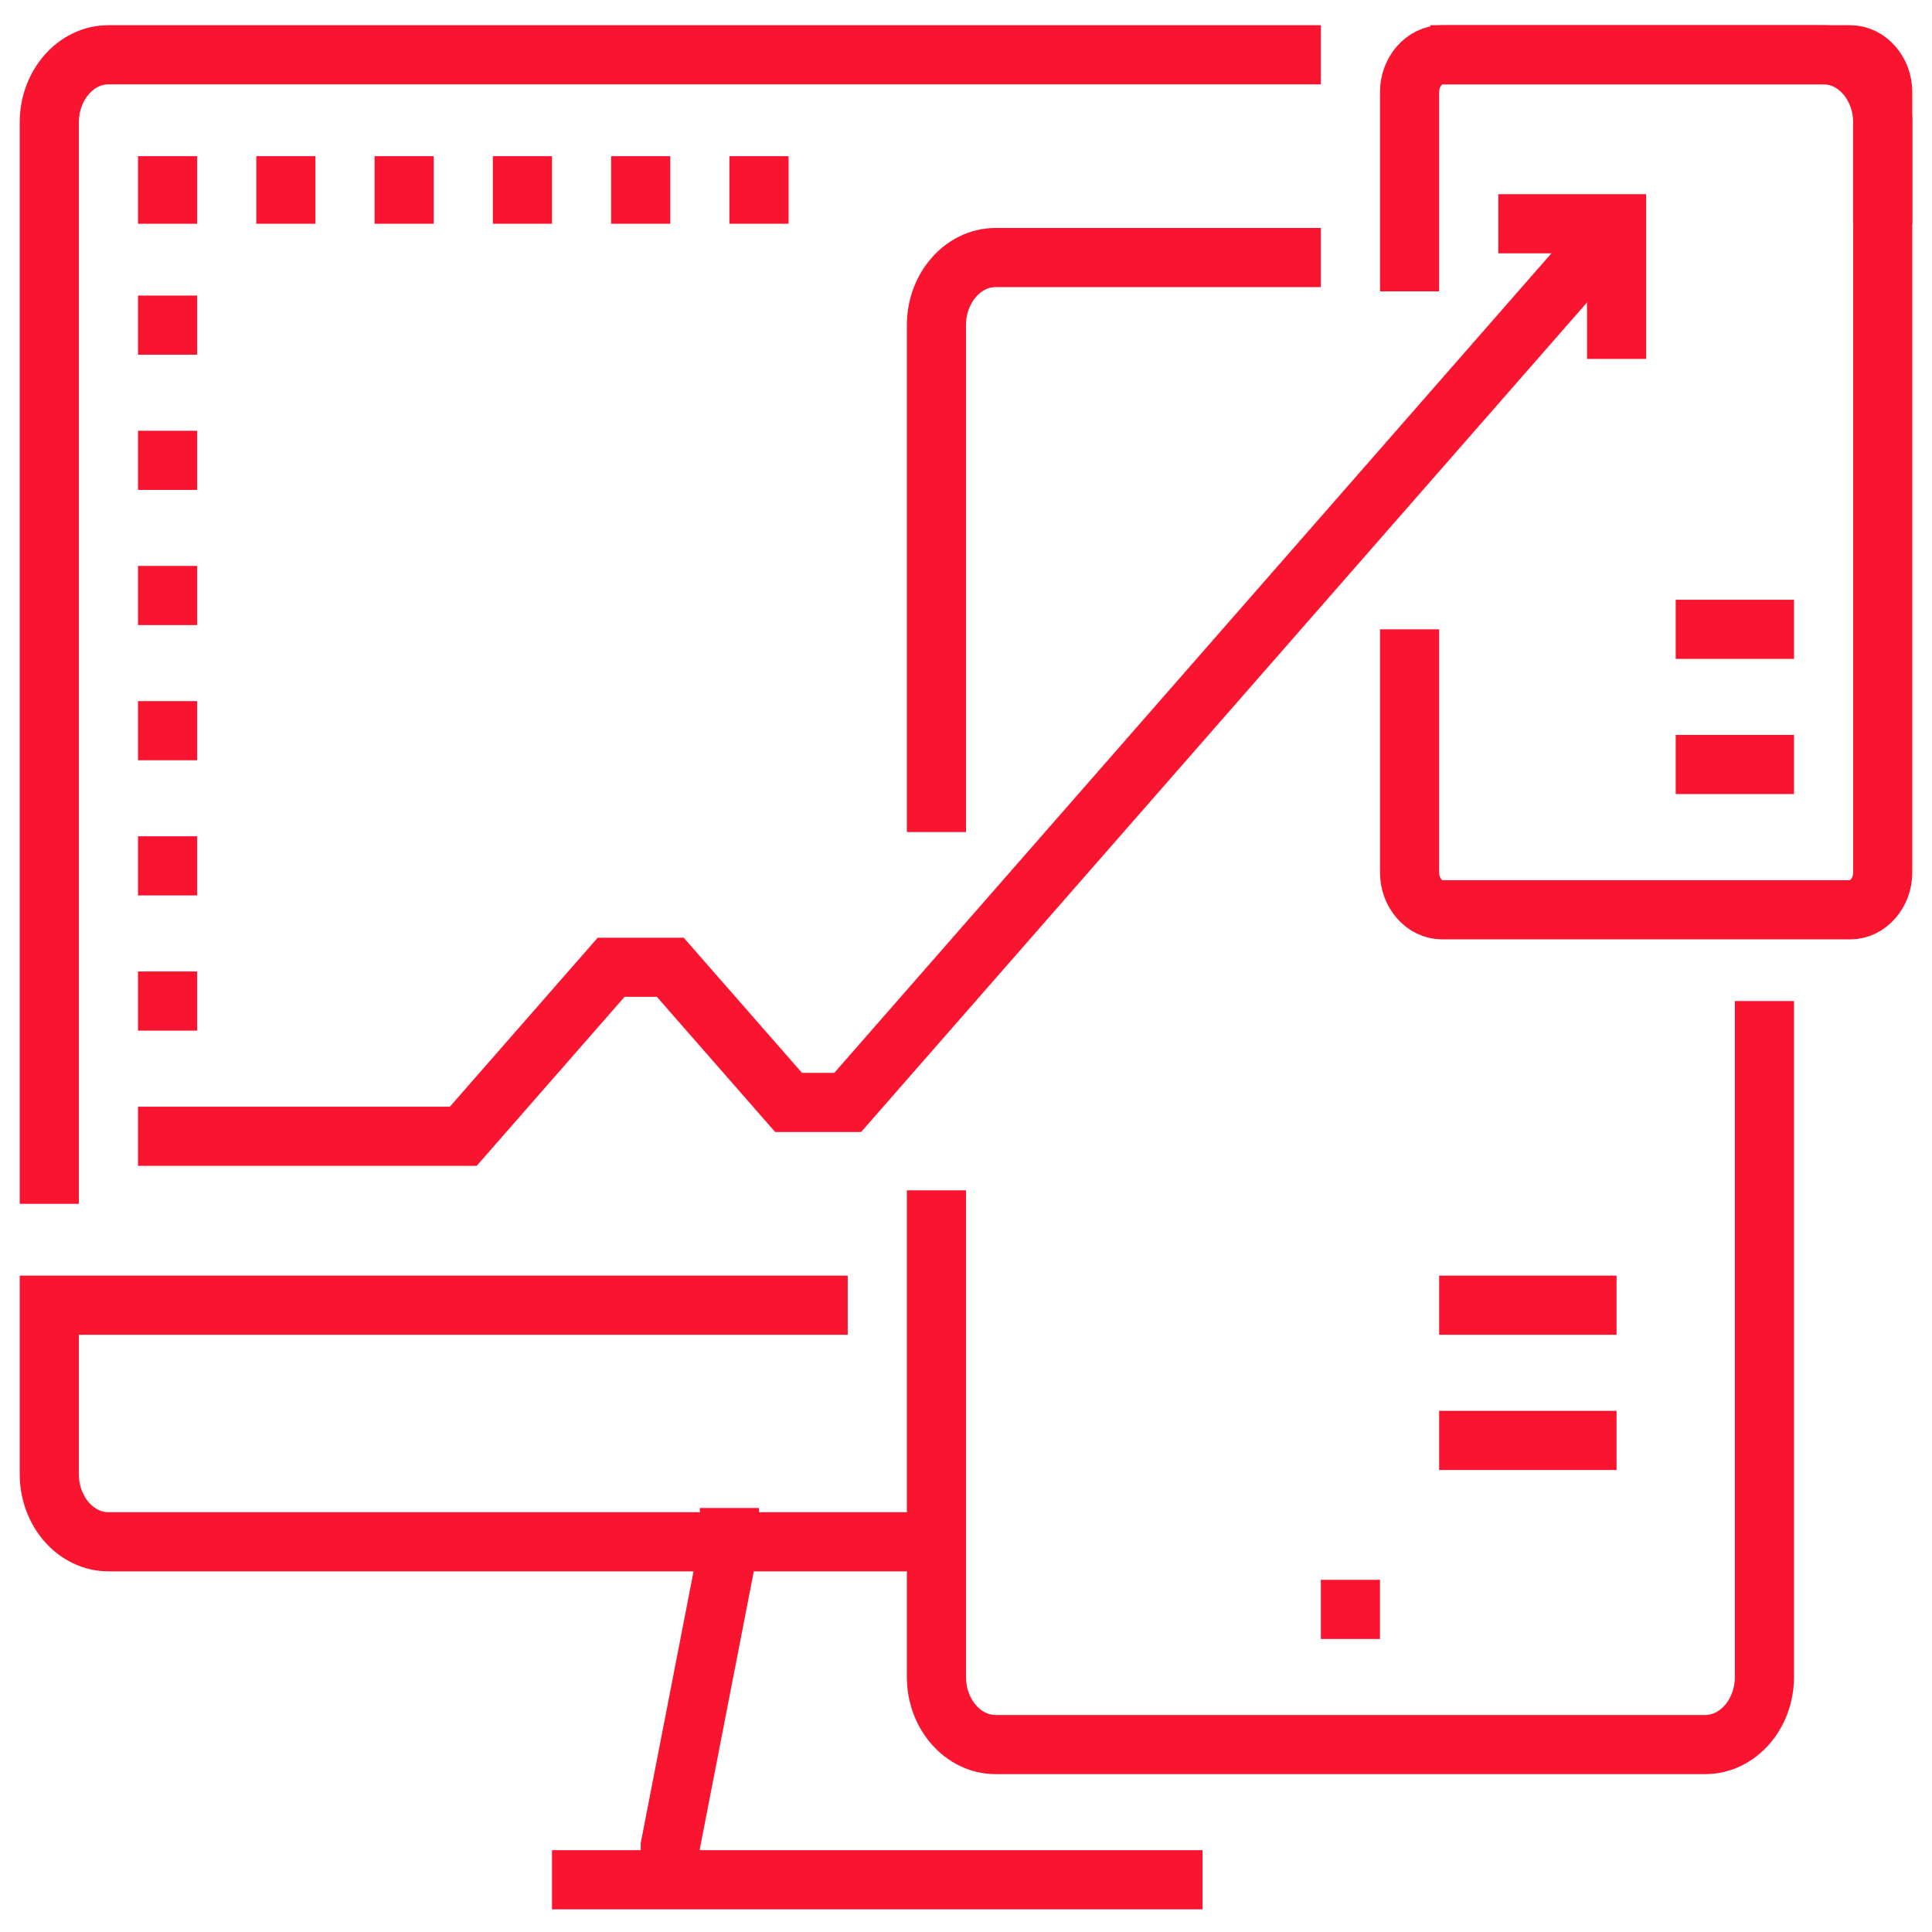 <svg xmlns="http://www.w3.org/2000/svg" width="40" height="40" viewBox="0 0 48 49" fill="none" preserveAspectRatio="xMidYMid meet" aria-hidden="true" role="img">
<g clip-path="url(#clip0_488_11837)">
<path d="M35.775 1.389H45.75C46.575 1.389 47.25 2.161 47.25 3.103V5.675" stroke="#F91530" stroke-width="1.5" stroke-miterlimit="10"/>
<path d="M0.75 30.532V3.103C0.75 2.161 1.425 1.389 2.25 1.389H33" stroke="#F91530" stroke-width="1.5" stroke-miterlimit="10"/>
<path d="M23.25 39.103H2.25C1.425 39.103 0.75 38.332 0.75 37.389V33.103H21" stroke="#F91530" stroke-width="1.5" stroke-miterlimit="10"/>
<path d="M18 38.246V39.103L16.5 46.818V47.675" stroke="#F91530" stroke-width="1.5" stroke-miterlimit="10"/>
<path d="M13.5 47.675H30" stroke="#F91530" stroke-width="1.5" stroke-miterlimit="10"/>
<path d="M23.25 21.103V8.246C23.25 7.303 23.925 6.532 24.75 6.532H33" stroke="#F91530" stroke-width="1.5" stroke-miterlimit="10"/>
<path d="M44.25 25.389V42.532C44.25 43.475 43.575 44.246 42.75 44.246H24.75C23.925 44.246 23.25 43.475 23.25 42.532V30.189" stroke="#F91530" stroke-width="1.5" stroke-miterlimit="10"/>
<path d="M34.5 40.818H33" stroke="#F91530" stroke-width="1.5" stroke-miterlimit="10"/>
<path d="M35.25 7.389V2.332C35.25 1.818 35.625 1.389 36.075 1.389H46.425C46.875 1.389 47.25 1.818 47.25 2.332V22.132C47.25 22.646 46.875 23.075 46.425 23.075H36.075C35.625 23.075 35.25 22.646 35.25 22.132V15.961" stroke="#F91530" stroke-width="1.5" stroke-miterlimit="10"/>
<path d="M3 28.818H11.25L15 24.532H16.5L19.5 27.96H21L40.5 5.675" stroke="#F91530" stroke-width="1.5" stroke-miterlimit="10"/>
<path d="M37.5 5.675H40.5V9.103" stroke="#F91530" stroke-width="1.5" stroke-miterlimit="10"/>
<path d="M3.75 3.961V5.675" stroke="#F91530" stroke-width="1.5" stroke-miterlimit="10"/>
<path d="M6.75 3.961V5.675" stroke="#F91530" stroke-width="1.5" stroke-miterlimit="10"/>
<path d="M9.75 3.961V5.675" stroke="#F91530" stroke-width="1.5" stroke-miterlimit="10"/>
<path d="M12.75 3.961V5.675" stroke="#F91530" stroke-width="1.5" stroke-miterlimit="10"/>
<path d="M15.75 3.961V5.675" stroke="#F91530" stroke-width="1.5" stroke-miterlimit="10"/>
<path d="M18.75 3.961V5.675" stroke="#F91530" stroke-width="1.5" stroke-miterlimit="10"/>
<path d="M36 36.532H40.5" stroke="#F91530" stroke-width="1.5" stroke-miterlimit="10"/>
<path d="M42 19.389H45" stroke="#F91530" stroke-width="1.5" stroke-miterlimit="10"/>
<path d="M36 33.103H40.5" stroke="#F91530" stroke-width="1.5" stroke-miterlimit="10"/>
<path d="M42 15.961H45" stroke="#F91530" stroke-width="1.5" stroke-miterlimit="10"/>
<path d="M4.5 11.675H3" stroke="#F91530" stroke-width="1.5" stroke-miterlimit="10"/>
<path d="M4.5 15.103H3" stroke="#F91530" stroke-width="1.5" stroke-miterlimit="10"/>
<path d="M4.5 18.532H3" stroke="#F91530" stroke-width="1.5" stroke-miterlimit="10"/>
<path d="M4.5 21.96H3" stroke="#F91530" stroke-width="1.5" stroke-miterlimit="10"/>
<path d="M4.5 25.389H3" stroke="#F91530" stroke-width="1.5" stroke-miterlimit="10"/>
<path d="M4.5 8.246H3" stroke="#F91530" stroke-width="1.5" stroke-miterlimit="10"/>
</g>
<defs>
<clipPath id="clip0_488_11837">
<rect width="48" height="48" fill="white" transform="translate(0 0.532)"/>
</clipPath>
</defs>
</svg>